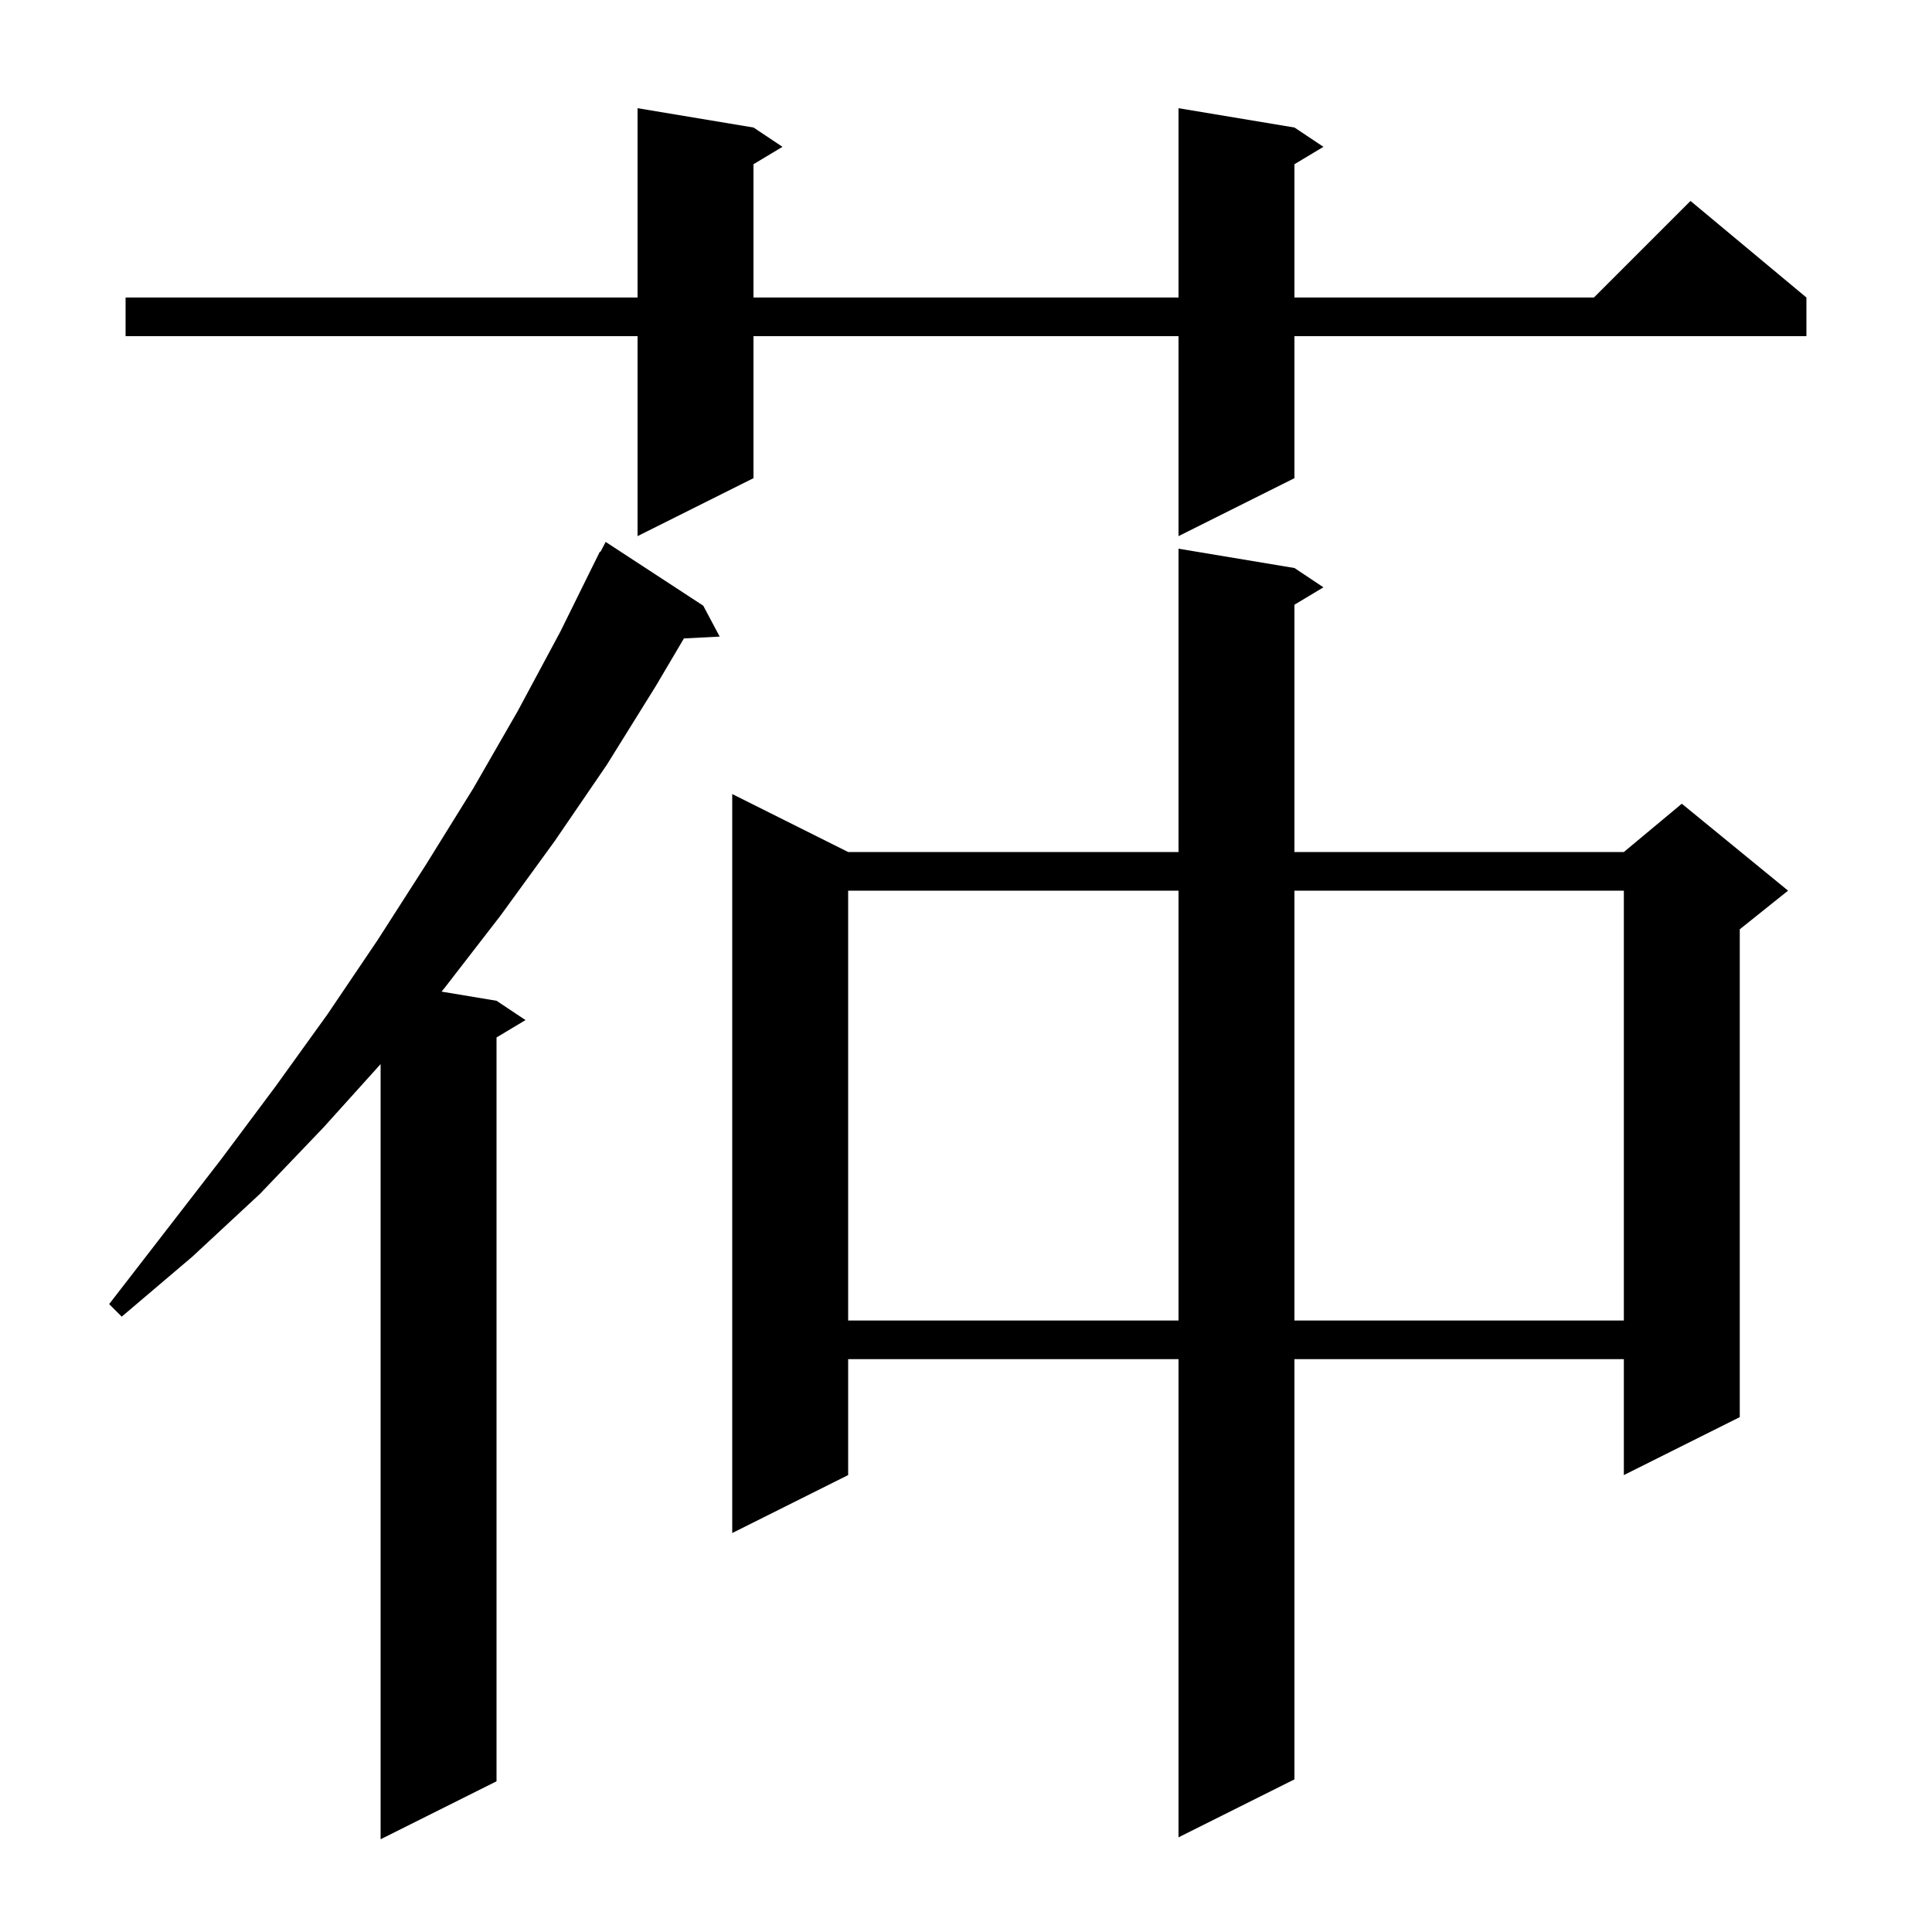 <svg xmlns="http://www.w3.org/2000/svg" xmlns:xlink="http://www.w3.org/1999/xlink" version="1.1" baseProfile="full" viewBox="0 0 200 200" width="200" height="200">
<g fill="black">
<path d="M 72.8 62.7 L 74.5 65.9 L 70.798 66.091 L 67.9 71.0 L 62.8 79.2 L 57.4 87.1 L 51.8 94.8 L 46.0 102.3 L 45.707 102.651 L 51.4 103.6 L 54.4 105.6 L 51.4 107.4 L 51.4 184.4 L 39.4 190.4 L 39.4 110.155 L 33.5 116.7 L 26.9 123.6 L 19.9 130.1 L 12.6 136.3 L 11.3 135.0 L 22.9 120.0 L 28.5 112.5 L 33.9 105.0 L 39.1 97.3 L 44.1 89.5 L 49.0 81.6 L 53.6 73.6 L 58.0 65.4 L 62.1 57.1 L 62.158 57.13 L 62.7 56.1 Z M 134.0 58.8 L 137.0 60.8 L 134.0 62.6 L 134.0 88.2 L 168.1 88.2 L 174.1 83.2 L 185.1 92.2 L 180.1 96.2 L 180.1 146.7 L 168.1 152.7 L 168.1 140.7 L 134.0 140.7 L 134.0 184.2 L 122.0 190.2 L 122.0 140.7 L 87.8 140.7 L 87.8 152.7 L 75.8 158.7 L 75.8 82.2 L 87.8 88.2 L 122.0 88.2 L 122.0 56.8 Z M 87.8 92.2 L 87.8 136.7 L 122.0 136.7 L 122.0 92.2 Z M 134.0 92.2 L 134.0 136.7 L 168.1 136.7 L 168.1 92.2 Z M 134.0 13.2 L 137.0 15.2 L 134.0 17.0 L 134.0 30.8 L 165.0 30.8 L 175.0 20.8 L 187.0 30.8 L 187.0 34.8 L 134.0 34.8 L 134.0 49.5 L 122.0 55.5 L 122.0 34.8 L 78.0 34.8 L 78.0 49.5 L 66.0 55.5 L 66.0 34.8 L 13.0 34.8 L 13.0 30.8 L 66.0 30.8 L 66.0 11.2 L 78.0 13.2 L 81.0 15.2 L 78.0 17.0 L 78.0 30.8 L 122.0 30.8 L 122.0 11.2 Z " />
</g>
</svg>
